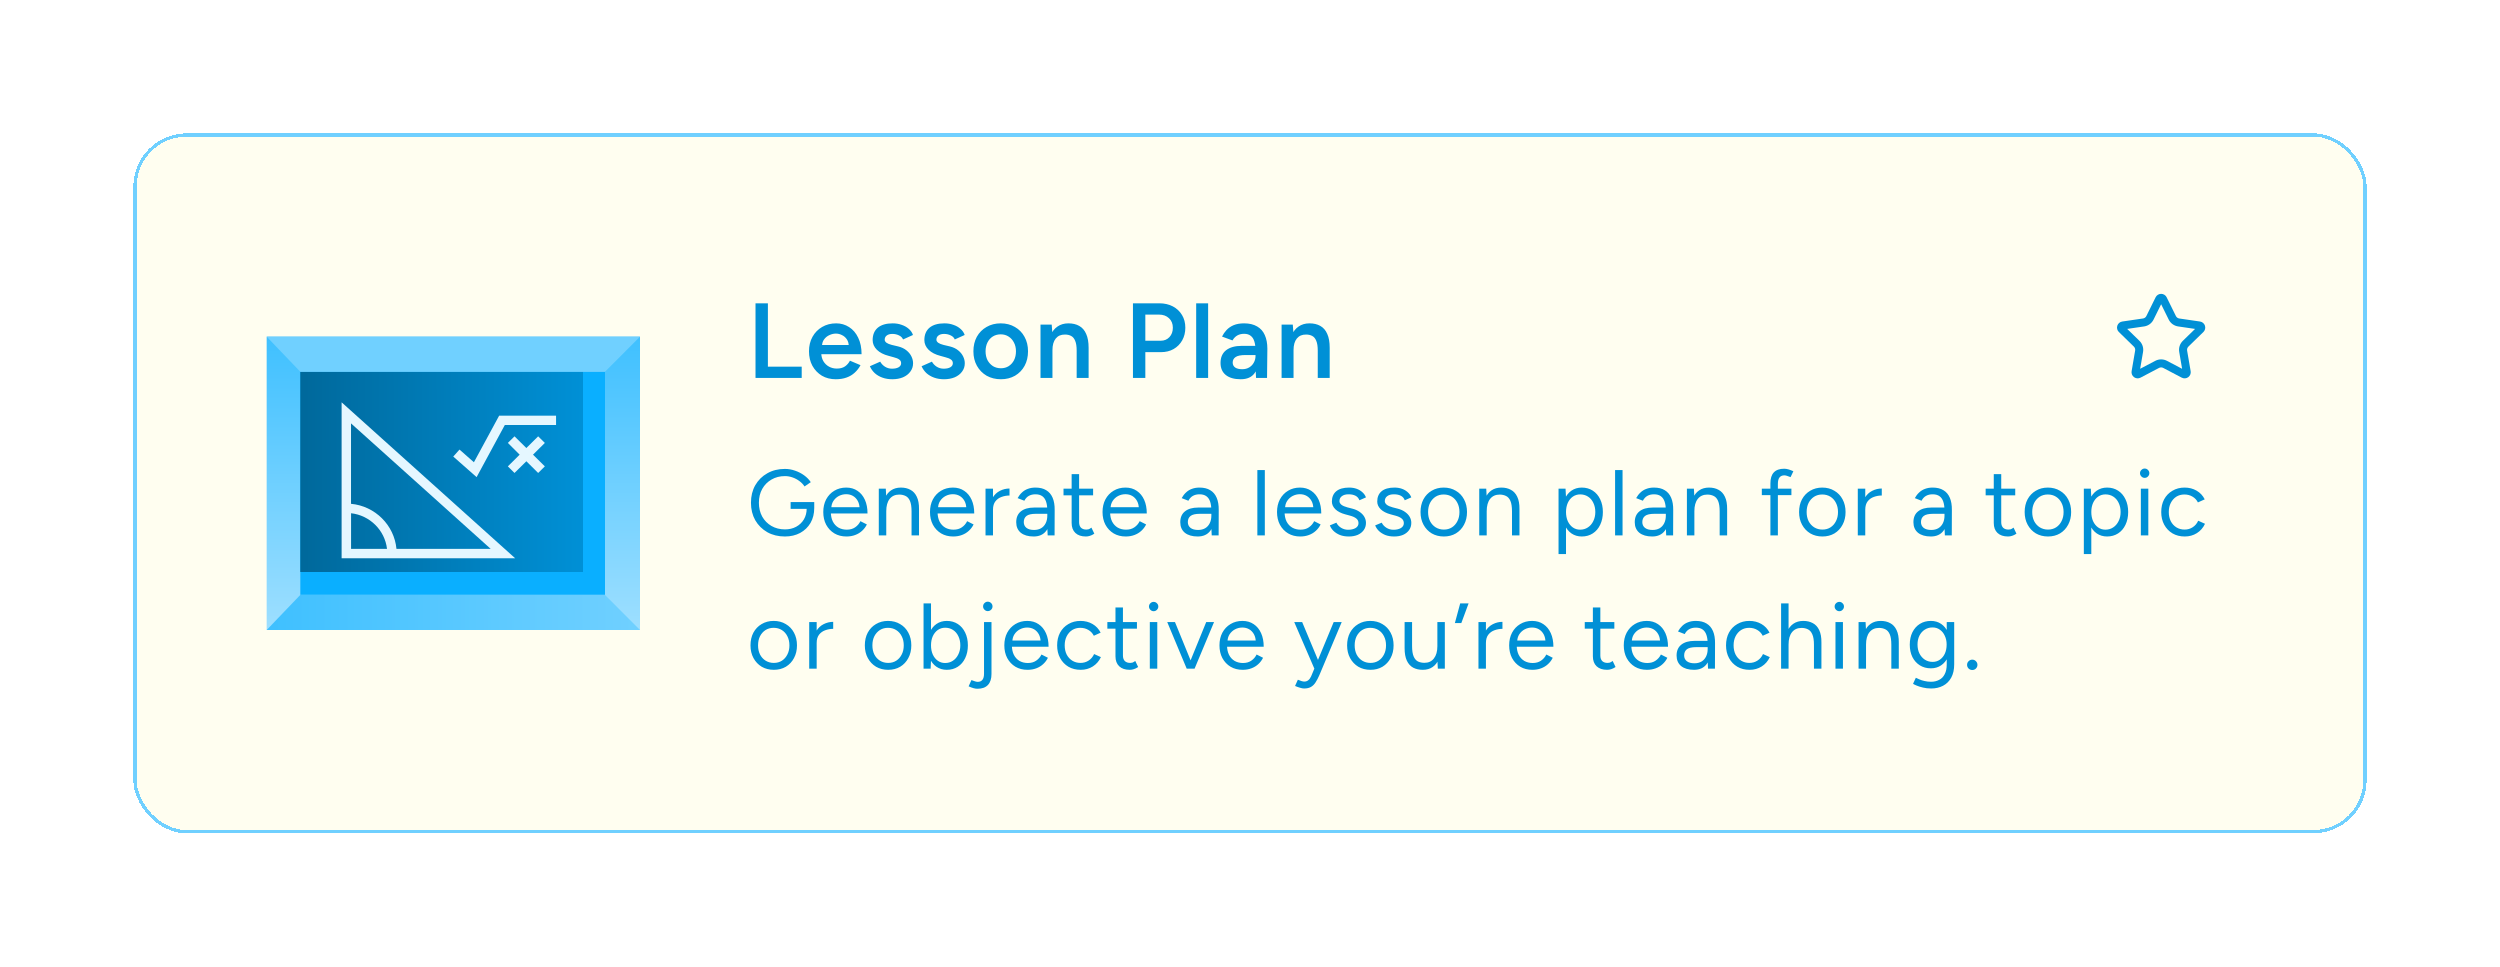 <svg width="375" height="145" viewBox="0 0 375 145" fill="none" xmlns="http://www.w3.org/2000/svg">
<g filter="url(#filter0_di_7062_1639)">
<rect x="20" y="20" width="335" height="105" rx="8" fill="#FFFEF0" shape-rendering="crispEdges"/>
<rect x="20.25" y="20.25" width="334.5" height="104.5" rx="7.75" stroke="#70D0FF" stroke-width="0.5" shape-rendering="crispEdges"/>
<g clip-path="url(#clip0_7062_1639)">
<path d="M96 50.5H40V94.5H96V50.5Z" fill="url(#paint0_linear_7062_1639)"/>
<path d="M90.75 55.766H45.047V89.227H90.75V55.766Z" fill="#0AAFFF"/>
<path d="M87.451 55.766H45.047V85.798H87.451V55.766Z" fill="url(#paint1_linear_7062_1639)"/>
<path d="M90.743 55.766L96 50.5H40L45.047 55.766H90.743Z" fill="url(#paint2_linear_7062_1639)"/>
<path d="M90.743 89.234L96 94.5H40L45.047 89.234H90.743Z" fill="url(#paint3_linear_7062_1639)"/>
<path d="M51.242 75.542V83.738H77.273L51.242 60.347V75.542ZM52.66 82.332V76.985C55.48 77.305 57.729 79.536 58.052 82.332H52.66ZM73.599 82.332H59.469C59.132 78.762 56.26 75.906 52.652 75.572V63.508L73.599 82.325V82.332Z" fill="#E5F7FF"/>
<path d="M74.874 62.348L71.086 69.339L68.926 67.435L67.989 68.484L71.491 71.57L75.721 63.754H83.408V62.348H74.874Z" fill="#E5F7FF"/>
<path d="M80.724 65.449L78.954 67.204L77.176 65.449L76.179 66.438L77.949 68.201L76.179 69.956L77.176 70.945L78.954 69.19L80.724 70.945L81.728 69.956L79.951 68.201L81.728 66.438L80.724 65.449Z" fill="#E5F7FF"/>
</g>
<path d="M113.328 56.695V45.495H115.184V54.999H120.256V56.695H113.328ZM125.364 56.887C124.586 56.887 123.892 56.711 123.284 56.359C122.687 55.996 122.212 55.5 121.86 54.871C121.519 54.242 121.348 53.516 121.348 52.695C121.348 51.874 121.524 51.148 121.876 50.519C122.228 49.89 122.708 49.399 123.316 49.047C123.935 48.684 124.639 48.503 125.428 48.503C126.143 48.503 126.788 48.69 127.364 49.063C127.94 49.426 128.394 49.954 128.724 50.647C129.066 51.34 129.236 52.167 129.236 53.127H122.948L123.188 52.903C123.188 53.394 123.295 53.82 123.508 54.183C123.722 54.535 124.004 54.807 124.356 54.999C124.708 55.191 125.098 55.287 125.524 55.287C126.015 55.287 126.42 55.18 126.74 54.967C127.06 54.743 127.311 54.455 127.492 54.103L129.076 54.775C128.852 55.202 128.564 55.575 128.212 55.895C127.871 56.215 127.46 56.46 126.98 56.631C126.511 56.802 125.972 56.887 125.364 56.887ZM123.3 51.975L123.044 51.751H127.556L127.316 51.975C127.316 51.538 127.22 51.18 127.028 50.903C126.836 50.615 126.591 50.402 126.292 50.263C126.004 50.114 125.7 50.039 125.38 50.039C125.06 50.039 124.74 50.114 124.42 50.263C124.1 50.402 123.834 50.615 123.62 50.903C123.407 51.18 123.3 51.538 123.3 51.975ZM133.841 56.887C133.308 56.887 132.817 56.807 132.369 56.647C131.921 56.487 131.537 56.263 131.217 55.975C130.897 55.676 130.652 55.33 130.481 54.935L132.033 54.247C132.193 54.546 132.428 54.796 132.737 54.999C133.057 55.202 133.409 55.303 133.793 55.303C134.209 55.303 134.54 55.234 134.785 55.095C135.041 54.946 135.169 54.743 135.169 54.487C135.169 54.242 135.073 54.055 134.881 53.927C134.689 53.788 134.417 53.676 134.065 53.591L133.313 53.383C132.556 53.191 131.964 52.887 131.537 52.471C131.11 52.044 130.897 51.559 130.897 51.015C130.897 50.215 131.153 49.596 131.665 49.159C132.188 48.722 132.934 48.503 133.905 48.503C134.396 48.503 134.844 48.578 135.249 48.727C135.665 48.866 136.022 49.068 136.321 49.335C136.62 49.591 136.828 49.895 136.945 50.247L135.457 50.919C135.35 50.652 135.148 50.45 134.849 50.311C134.55 50.162 134.22 50.087 133.857 50.087C133.494 50.087 133.212 50.167 133.009 50.327C132.806 50.476 132.705 50.69 132.705 50.967C132.705 51.127 132.796 51.276 132.977 51.415C133.158 51.543 133.42 51.65 133.761 51.735L134.705 51.959C135.228 52.087 135.654 52.29 135.985 52.567C136.316 52.834 136.561 53.138 136.721 53.479C136.881 53.81 136.961 54.146 136.961 54.487C136.961 54.967 136.822 55.388 136.545 55.751C136.278 56.114 135.91 56.396 135.441 56.599C134.972 56.791 134.438 56.887 133.841 56.887ZM141.598 56.887C141.065 56.887 140.574 56.807 140.126 56.647C139.678 56.487 139.294 56.263 138.974 55.975C138.654 55.676 138.409 55.33 138.238 54.935L139.79 54.247C139.95 54.546 140.185 54.796 140.494 54.999C140.814 55.202 141.166 55.303 141.55 55.303C141.966 55.303 142.297 55.234 142.542 55.095C142.798 54.946 142.926 54.743 142.926 54.487C142.926 54.242 142.83 54.055 142.638 53.927C142.446 53.788 142.174 53.676 141.822 53.591L141.07 53.383C140.313 53.191 139.721 52.887 139.294 52.471C138.868 52.044 138.654 51.559 138.654 51.015C138.654 50.215 138.91 49.596 139.422 49.159C139.945 48.722 140.692 48.503 141.662 48.503C142.153 48.503 142.601 48.578 143.006 48.727C143.422 48.866 143.78 49.068 144.078 49.335C144.377 49.591 144.585 49.895 144.702 50.247L143.214 50.919C143.108 50.652 142.905 50.45 142.606 50.311C142.308 50.162 141.977 50.087 141.614 50.087C141.252 50.087 140.969 50.167 140.766 50.327C140.564 50.476 140.462 50.69 140.462 50.967C140.462 51.127 140.553 51.276 140.734 51.415C140.916 51.543 141.177 51.65 141.518 51.735L142.462 51.959C142.985 52.087 143.412 52.29 143.742 52.567C144.073 52.834 144.318 53.138 144.478 53.479C144.638 53.81 144.718 54.146 144.718 54.487C144.718 54.967 144.58 55.388 144.302 55.751C144.036 56.114 143.668 56.396 143.198 56.599C142.729 56.791 142.196 56.887 141.598 56.887ZM150.139 56.887C149.339 56.887 148.625 56.711 147.995 56.359C147.377 55.996 146.891 55.5 146.539 54.871C146.187 54.242 146.011 53.516 146.011 52.695C146.011 51.874 146.182 51.148 146.523 50.519C146.875 49.89 147.361 49.399 147.979 49.047C148.598 48.684 149.307 48.503 150.107 48.503C150.907 48.503 151.617 48.684 152.235 49.047C152.854 49.399 153.334 49.89 153.675 50.519C154.027 51.148 154.203 51.874 154.203 52.695C154.203 53.516 154.033 54.242 153.691 54.871C153.35 55.5 152.87 55.996 152.251 56.359C151.633 56.711 150.929 56.887 150.139 56.887ZM150.139 55.239C150.577 55.239 150.966 55.132 151.307 54.919C151.649 54.695 151.915 54.396 152.107 54.023C152.299 53.639 152.395 53.196 152.395 52.695C152.395 52.194 152.294 51.756 152.091 51.383C151.899 50.999 151.633 50.7 151.291 50.487C150.95 50.263 150.555 50.151 150.107 50.151C149.659 50.151 149.265 50.258 148.923 50.471C148.582 50.684 148.315 50.983 148.123 51.367C147.931 51.751 147.835 52.194 147.835 52.695C147.835 53.196 147.931 53.639 148.123 54.023C148.326 54.396 148.598 54.695 148.939 54.919C149.291 55.132 149.691 55.239 150.139 55.239ZM156.076 56.695V48.695H157.756L157.868 50.167V56.695H156.076ZM161.5 56.695V52.599H163.292V56.695H161.5ZM161.5 52.599C161.5 51.959 161.426 51.468 161.276 51.127C161.138 50.775 160.935 50.53 160.668 50.391C160.412 50.252 160.108 50.183 159.756 50.183C159.159 50.172 158.695 50.37 158.364 50.775C158.034 51.18 157.868 51.762 157.868 52.519H157.196C157.196 51.676 157.319 50.956 157.564 50.359C157.81 49.751 158.162 49.292 158.62 48.983C159.079 48.663 159.623 48.503 160.252 48.503C160.892 48.503 161.436 48.631 161.884 48.887C162.343 49.143 162.69 49.543 162.924 50.087C163.17 50.62 163.292 51.319 163.292 52.183V52.599H161.5ZM169.943 56.695V45.495H173.895C174.663 45.495 175.34 45.65 175.927 45.959C176.514 46.268 176.972 46.7 177.303 47.255C177.634 47.799 177.799 48.434 177.799 49.159C177.799 49.863 177.644 50.492 177.335 51.047C177.026 51.602 176.594 52.039 176.039 52.359C175.495 52.668 174.86 52.823 174.135 52.823H171.799V56.695H169.943ZM171.799 51.111H174.103C174.636 51.111 175.074 50.93 175.415 50.567C175.756 50.204 175.927 49.735 175.927 49.159C175.927 48.572 175.735 48.098 175.351 47.735C174.967 47.372 174.471 47.191 173.863 47.191H171.799V51.111ZM179.427 56.695V45.495H181.219V56.695H179.427ZM188.408 56.695L188.328 55.191V52.583C188.328 52.039 188.27 51.586 188.152 51.223C188.046 50.85 187.864 50.567 187.608 50.375C187.363 50.172 187.032 50.071 186.616 50.071C186.232 50.071 185.896 50.151 185.608 50.311C185.32 50.471 185.075 50.722 184.872 51.063L183.304 50.487C183.475 50.135 183.699 49.81 183.976 49.511C184.264 49.202 184.622 48.956 185.048 48.775C185.486 48.594 186.008 48.503 186.616 48.503C187.395 48.503 188.046 48.658 188.568 48.967C189.091 49.266 189.475 49.698 189.72 50.263C189.976 50.828 190.104 51.511 190.104 52.311L190.056 56.695H188.408ZM186.104 56.887C185.144 56.887 184.398 56.674 183.864 56.247C183.342 55.82 183.08 55.218 183.08 54.439C183.08 53.607 183.358 52.972 183.912 52.535C184.478 52.098 185.262 51.879 186.264 51.879H188.408V53.255H186.84C186.126 53.255 185.624 53.356 185.336 53.559C185.048 53.751 184.904 54.028 184.904 54.391C184.904 54.7 185.027 54.946 185.272 55.127C185.528 55.298 185.88 55.383 186.328 55.383C186.734 55.383 187.086 55.292 187.384 55.111C187.683 54.93 187.912 54.69 188.072 54.391C188.243 54.092 188.328 53.756 188.328 53.383H188.856C188.856 54.471 188.638 55.33 188.2 55.959C187.763 56.578 187.064 56.887 186.104 56.887ZM192.239 56.695V48.695H193.919L194.031 50.167V56.695H192.239ZM197.663 56.695V52.599H199.455V56.695H197.663ZM197.663 52.599C197.663 51.959 197.588 51.468 197.439 51.127C197.3 50.775 197.098 50.53 196.831 50.391C196.575 50.252 196.271 50.183 195.919 50.183C195.322 50.172 194.858 50.37 194.527 50.775C194.196 51.18 194.031 51.762 194.031 52.519H193.359C193.359 51.676 193.482 50.956 193.727 50.359C193.972 49.751 194.324 49.292 194.783 48.983C195.242 48.663 195.786 48.503 196.415 48.503C197.055 48.503 197.599 48.631 198.047 48.887C198.506 49.143 198.852 49.543 199.087 50.087C199.332 50.62 199.455 51.319 199.455 52.183V52.599H197.663Z" fill="#0090D6"/>
<g clip-path="url(#clip1_7062_1639)">
<path d="M324.17 44.077C324.341 44.077 324.51 44.125 324.655 44.215C324.801 44.306 324.919 44.435 324.995 44.589L326.385 47.405C326.433 47.503 326.504 47.588 326.593 47.652C326.681 47.716 326.784 47.758 326.893 47.774L329.999 48.228H330C330.17 48.253 330.33 48.325 330.461 48.435C330.592 48.546 330.69 48.692 330.743 48.855C330.796 49.018 330.803 49.193 330.762 49.36C330.721 49.527 330.633 49.679 330.51 49.798L328.262 51.988C328.184 52.064 328.125 52.158 328.091 52.262C328.057 52.366 328.049 52.478 328.067 52.586L328.598 55.674L328.599 55.676C328.628 55.846 328.609 56.02 328.545 56.179C328.48 56.339 328.372 56.478 328.232 56.58C328.093 56.681 327.927 56.741 327.755 56.753C327.584 56.764 327.412 56.728 327.261 56.648L327.259 56.647L324.483 55.188C324.387 55.137 324.278 55.11 324.169 55.11C324.06 55.11 323.952 55.137 323.855 55.188L321.079 56.648H321.078C320.926 56.728 320.755 56.765 320.584 56.753C320.412 56.74 320.247 56.68 320.107 56.579C319.968 56.477 319.859 56.339 319.795 56.179C319.731 56.02 319.713 55.846 319.742 55.676V55.675L320.271 52.586C320.29 52.478 320.282 52.367 320.248 52.262C320.214 52.158 320.156 52.064 320.077 51.988L317.831 49.801L317.83 49.8C317.707 49.681 317.62 49.529 317.578 49.362C317.536 49.195 317.543 49.019 317.596 48.855C317.649 48.691 317.747 48.545 317.879 48.434C318.01 48.324 318.17 48.253 318.34 48.228L321.447 47.773C321.555 47.757 321.659 47.716 321.747 47.652C321.835 47.588 321.907 47.503 321.955 47.405L323.345 44.589C323.421 44.435 323.539 44.306 323.685 44.215C323.83 44.125 323.998 44.077 324.17 44.077ZM323.034 47.937C322.899 48.21 322.7 48.447 322.454 48.626C322.208 48.804 321.921 48.921 321.62 48.965L319.078 49.336L320.917 51.126C321.135 51.338 321.298 51.601 321.393 51.89C321.487 52.18 321.509 52.488 321.458 52.789L321.024 55.317L323.296 54.123C323.565 53.981 323.865 53.907 324.169 53.907C324.473 53.907 324.774 53.981 325.043 54.123L327.315 55.318L326.882 52.788C326.831 52.488 326.853 52.18 326.947 51.89C327.041 51.601 327.205 51.338 327.423 51.126L329.26 49.337L326.718 48.965C326.417 48.92 326.132 48.803 325.886 48.625C325.64 48.446 325.44 48.21 325.306 47.937L324.17 45.636L323.034 47.937Z" fill="#0090D6"/>
</g>
<path d="M117.74 80.473C116.741 80.473 115.859 80.258 115.094 79.829C114.329 79.39 113.727 78.793 113.288 78.037C112.859 77.272 112.644 76.399 112.644 75.419C112.644 74.42 112.859 73.543 113.288 72.787C113.727 72.022 114.329 71.424 115.094 70.995C115.859 70.556 116.741 70.337 117.74 70.337C118.263 70.337 118.771 70.426 119.266 70.603C119.761 70.771 120.213 71.004 120.624 71.303C121.035 71.602 121.366 71.942 121.618 72.325L120.68 72.969C120.493 72.67 120.241 72.404 119.924 72.171C119.607 71.928 119.257 71.742 118.874 71.611C118.501 71.48 118.123 71.415 117.74 71.415C116.984 71.415 116.312 71.588 115.724 71.933C115.136 72.269 114.674 72.736 114.338 73.333C114.002 73.93 113.834 74.626 113.834 75.419C113.834 76.184 113.997 76.87 114.324 77.477C114.66 78.074 115.122 78.546 115.71 78.891C116.307 79.236 116.984 79.409 117.74 79.409C118.375 79.409 118.935 79.278 119.42 79.017C119.915 78.746 120.302 78.378 120.582 77.911C120.862 77.435 121.002 76.889 121.002 76.273L122.136 76.189C122.136 77.048 121.949 77.799 121.576 78.443C121.203 79.078 120.685 79.577 120.022 79.941C119.359 80.296 118.599 80.473 117.74 80.473ZM118.594 76.329V75.307H122.136V76.231L121.576 76.329H118.594ZM126.963 80.473C126.281 80.473 125.679 80.319 125.157 80.011C124.634 79.694 124.223 79.26 123.925 78.709C123.635 78.158 123.491 77.524 123.491 76.805C123.491 76.086 123.635 75.452 123.925 74.901C124.223 74.35 124.629 73.921 125.143 73.613C125.665 73.296 126.263 73.137 126.935 73.137C127.588 73.137 128.153 73.3 128.629 73.627C129.105 73.944 129.473 74.392 129.735 74.971C129.996 75.55 130.127 76.231 130.127 77.015H124.345L124.625 76.777C124.625 77.337 124.723 77.818 124.919 78.219C125.124 78.62 125.409 78.928 125.773 79.143C126.137 79.348 126.552 79.451 127.019 79.451C127.513 79.451 127.929 79.334 128.265 79.101C128.61 78.868 128.876 78.56 129.063 78.177L130.029 78.667C129.851 79.031 129.613 79.348 129.315 79.619C129.025 79.89 128.68 80.1 128.279 80.249C127.887 80.398 127.448 80.473 126.963 80.473ZM124.695 76.301L124.401 76.077H129.231L128.937 76.315C128.937 75.867 128.848 75.48 128.671 75.153C128.493 74.826 128.255 74.574 127.957 74.397C127.658 74.22 127.313 74.131 126.921 74.131C126.538 74.131 126.174 74.22 125.829 74.397C125.493 74.574 125.217 74.826 125.003 75.153C124.797 75.47 124.695 75.853 124.695 76.301ZM131.819 80.305V73.305H132.869L132.939 74.593V80.305H131.819ZM136.733 80.305V76.721H137.853V80.305H136.733ZM136.733 76.721C136.733 76.03 136.654 75.503 136.495 75.139C136.337 74.775 136.117 74.528 135.837 74.397C135.557 74.257 135.24 74.187 134.885 74.187C134.269 74.187 133.789 74.406 133.443 74.845C133.107 75.274 132.939 75.886 132.939 76.679H132.393C132.393 75.942 132.501 75.307 132.715 74.775C132.93 74.243 133.243 73.837 133.653 73.557C134.064 73.277 134.559 73.137 135.137 73.137C135.688 73.137 136.164 73.249 136.565 73.473C136.976 73.688 137.293 74.033 137.517 74.509C137.751 74.985 137.863 75.61 137.853 76.385V76.721H136.733ZM142.972 80.473C142.291 80.473 141.689 80.319 141.166 80.011C140.643 79.694 140.233 79.26 139.934 78.709C139.645 78.158 139.5 77.524 139.5 76.805C139.5 76.086 139.645 75.452 139.934 74.901C140.233 74.35 140.639 73.921 141.152 73.613C141.675 73.296 142.272 73.137 142.944 73.137C143.597 73.137 144.162 73.3 144.638 73.627C145.114 73.944 145.483 74.392 145.744 74.971C146.005 75.55 146.136 76.231 146.136 77.015H140.354L140.634 76.777C140.634 77.337 140.732 77.818 140.928 78.219C141.133 78.62 141.418 78.928 141.782 79.143C142.146 79.348 142.561 79.451 143.028 79.451C143.523 79.451 143.938 79.334 144.274 79.101C144.619 78.868 144.885 78.56 145.072 78.177L146.038 78.667C145.861 79.031 145.623 79.348 145.324 79.619C145.035 79.89 144.689 80.1 144.288 80.249C143.896 80.398 143.457 80.473 142.972 80.473ZM140.704 76.301L140.41 76.077H145.24L144.946 76.315C144.946 75.867 144.857 75.48 144.68 75.153C144.503 74.826 144.265 74.574 143.966 74.397C143.667 74.22 143.322 74.131 142.93 74.131C142.547 74.131 142.183 74.22 141.838 74.397C141.502 74.574 141.227 74.826 141.012 75.153C140.807 75.47 140.704 75.853 140.704 76.301ZM148.445 76.511C148.445 75.755 148.589 75.144 148.879 74.677C149.168 74.201 149.537 73.851 149.985 73.627C150.442 73.394 150.923 73.277 151.427 73.277V74.327C151.016 74.327 150.619 74.397 150.237 74.537C149.863 74.668 149.555 74.887 149.313 75.195C149.07 75.503 148.949 75.923 148.949 76.455L148.445 76.511ZM147.829 80.305V73.305H148.949V80.305H147.829ZM157.151 80.305L157.095 79.157V76.609C157.095 76.058 157.034 75.606 156.913 75.251C156.792 74.887 156.6 74.612 156.339 74.425C156.078 74.238 155.737 74.145 155.317 74.145C154.934 74.145 154.603 74.224 154.323 74.383C154.052 74.532 153.828 74.775 153.651 75.111L152.643 74.719C152.82 74.392 153.035 74.112 153.287 73.879C153.539 73.636 153.833 73.454 154.169 73.333C154.505 73.202 154.888 73.137 155.317 73.137C155.97 73.137 156.507 73.268 156.927 73.529C157.356 73.781 157.678 74.159 157.893 74.663C158.108 75.158 158.21 75.774 158.201 76.511L158.187 80.305H157.151ZM155.051 80.473C154.23 80.473 153.586 80.286 153.119 79.913C152.662 79.53 152.433 79.003 152.433 78.331C152.433 77.622 152.666 77.08 153.133 76.707C153.609 76.324 154.272 76.133 155.121 76.133H157.123V77.071H155.373C154.72 77.071 154.253 77.178 153.973 77.393C153.702 77.608 153.567 77.916 153.567 78.317C153.567 78.681 153.702 78.97 153.973 79.185C154.244 79.39 154.622 79.493 155.107 79.493C155.508 79.493 155.858 79.409 156.157 79.241C156.456 79.064 156.684 78.816 156.843 78.499C157.011 78.172 157.095 77.79 157.095 77.351H157.571C157.571 78.303 157.356 79.064 156.927 79.633C156.498 80.193 155.872 80.473 155.051 80.473ZM162.888 80.473C162.206 80.473 161.679 80.296 161.306 79.941C160.932 79.586 160.746 79.087 160.746 78.443V71.121H161.866V78.331C161.866 78.686 161.959 78.961 162.146 79.157C162.342 79.344 162.612 79.437 162.958 79.437C163.07 79.437 163.177 79.423 163.28 79.395C163.392 79.358 163.536 79.274 163.714 79.143L164.148 80.053C163.905 80.212 163.686 80.319 163.49 80.375C163.294 80.44 163.093 80.473 162.888 80.473ZM159.528 74.299V73.305H163.966V74.299H159.528ZM168.852 80.473C168.17 80.473 167.568 80.319 167.046 80.011C166.523 79.694 166.112 79.26 165.814 78.709C165.524 78.158 165.38 77.524 165.38 76.805C165.38 76.086 165.524 75.452 165.814 74.901C166.112 74.35 166.518 73.921 167.032 73.613C167.554 73.296 168.152 73.137 168.824 73.137C169.477 73.137 170.042 73.3 170.518 73.627C170.994 73.944 171.362 74.392 171.624 74.971C171.885 75.55 172.016 76.231 172.016 77.015H166.234L166.514 76.777C166.514 77.337 166.612 77.818 166.808 78.219C167.013 78.62 167.298 78.928 167.662 79.143C168.026 79.348 168.441 79.451 168.908 79.451C169.402 79.451 169.818 79.334 170.154 79.101C170.499 78.868 170.765 78.56 170.952 78.177L171.918 78.667C171.74 79.031 171.502 79.348 171.204 79.619C170.914 79.89 170.569 80.1 170.168 80.249C169.776 80.398 169.337 80.473 168.852 80.473ZM166.584 76.301L166.29 76.077H171.12L170.826 76.315C170.826 75.867 170.737 75.48 170.56 75.153C170.382 74.826 170.144 74.574 169.846 74.397C169.547 74.22 169.202 74.131 168.81 74.131C168.427 74.131 168.063 74.22 167.718 74.397C167.382 74.574 167.106 74.826 166.892 75.153C166.686 75.47 166.584 75.853 166.584 76.301ZM181.759 80.305L181.703 79.157V76.609C181.703 76.058 181.643 75.606 181.521 75.251C181.4 74.887 181.209 74.612 180.947 74.425C180.686 74.238 180.345 74.145 179.925 74.145C179.543 74.145 179.211 74.224 178.931 74.383C178.661 74.532 178.437 74.775 178.259 75.111L177.251 74.719C177.429 74.392 177.643 74.112 177.895 73.879C178.147 73.636 178.441 73.454 178.777 73.333C179.113 73.202 179.496 73.137 179.925 73.137C180.579 73.137 181.115 73.268 181.535 73.529C181.965 73.781 182.287 74.159 182.501 74.663C182.716 75.158 182.819 75.774 182.809 76.511L182.795 80.305H181.759ZM179.659 80.473C178.838 80.473 178.194 80.286 177.727 79.913C177.27 79.53 177.041 79.003 177.041 78.331C177.041 77.622 177.275 77.08 177.741 76.707C178.217 76.324 178.88 76.133 179.729 76.133H181.731V77.071H179.981C179.328 77.071 178.861 77.178 178.581 77.393C178.311 77.608 178.175 77.916 178.175 78.317C178.175 78.681 178.311 78.97 178.581 79.185C178.852 79.39 179.23 79.493 179.715 79.493C180.117 79.493 180.467 79.409 180.765 79.241C181.064 79.064 181.293 78.816 181.451 78.499C181.619 78.172 181.703 77.79 181.703 77.351H182.179C182.179 78.303 181.965 79.064 181.535 79.633C181.106 80.193 180.481 80.473 179.659 80.473ZM188.603 80.305V70.505H189.723V80.305H188.603ZM195.025 80.473C194.344 80.473 193.742 80.319 193.219 80.011C192.696 79.694 192.286 79.26 191.987 78.709C191.698 78.158 191.553 77.524 191.553 76.805C191.553 76.086 191.698 75.452 191.987 74.901C192.286 74.35 192.692 73.921 193.205 73.613C193.728 73.296 194.325 73.137 194.997 73.137C195.65 73.137 196.215 73.3 196.691 73.627C197.167 73.944 197.536 74.392 197.797 74.971C198.058 75.55 198.189 76.231 198.189 77.015H192.407L192.687 76.777C192.687 77.337 192.785 77.818 192.981 78.219C193.186 78.62 193.471 78.928 193.835 79.143C194.199 79.348 194.614 79.451 195.081 79.451C195.576 79.451 195.991 79.334 196.327 79.101C196.672 78.868 196.938 78.56 197.125 78.177L198.091 78.667C197.914 79.031 197.676 79.348 197.377 79.619C197.088 79.89 196.742 80.1 196.341 80.249C195.949 80.398 195.51 80.473 195.025 80.473ZM192.757 76.301L192.463 76.077H197.293L196.999 76.315C196.999 75.867 196.91 75.48 196.733 75.153C196.556 74.826 196.318 74.574 196.019 74.397C195.72 74.22 195.375 74.131 194.983 74.131C194.6 74.131 194.236 74.22 193.891 74.397C193.555 74.574 193.28 74.826 193.065 75.153C192.86 75.47 192.757 75.853 192.757 76.301ZM202.332 80.473C201.818 80.473 201.37 80.398 200.988 80.249C200.605 80.09 200.283 79.885 200.022 79.633C199.77 79.381 199.588 79.106 199.476 78.807L200.456 78.401C200.614 78.718 200.852 78.975 201.17 79.171C201.487 79.367 201.837 79.465 202.22 79.465C202.658 79.465 203.027 79.381 203.326 79.213C203.624 79.036 203.774 78.788 203.774 78.471C203.774 78.182 203.662 77.948 203.438 77.771C203.223 77.594 202.901 77.449 202.472 77.337L201.8 77.155C201.165 76.987 200.67 76.735 200.316 76.399C199.961 76.054 199.784 75.666 199.784 75.237C199.784 74.574 199.998 74.061 200.428 73.697C200.866 73.324 201.515 73.137 202.374 73.137C202.784 73.137 203.158 73.198 203.494 73.319C203.83 73.44 204.119 73.613 204.362 73.837C204.604 74.052 204.782 74.308 204.894 74.607L203.914 75.041C203.792 74.724 203.592 74.495 203.312 74.355C203.032 74.215 202.691 74.145 202.29 74.145C201.86 74.145 201.524 74.238 201.282 74.425C201.039 74.602 200.918 74.854 200.918 75.181C200.918 75.368 201.016 75.545 201.212 75.713C201.417 75.872 201.716 76.002 202.108 76.105L202.808 76.287C203.265 76.399 203.648 76.567 203.956 76.791C204.264 77.006 204.497 77.253 204.656 77.533C204.814 77.813 204.894 78.112 204.894 78.429C204.894 78.849 204.782 79.213 204.558 79.521C204.334 79.829 204.03 80.067 203.648 80.235C203.265 80.394 202.826 80.473 202.332 80.473ZM209.133 80.473C208.62 80.473 208.172 80.398 207.789 80.249C207.407 80.09 207.085 79.885 206.823 79.633C206.571 79.381 206.389 79.106 206.277 78.807L207.257 78.401C207.416 78.718 207.654 78.975 207.971 79.171C208.289 79.367 208.639 79.465 209.021 79.465C209.46 79.465 209.829 79.381 210.127 79.213C210.426 79.036 210.575 78.788 210.575 78.471C210.575 78.182 210.463 77.948 210.239 77.771C210.025 77.594 209.703 77.449 209.273 77.337L208.601 77.155C207.967 76.987 207.472 76.735 207.117 76.399C206.763 76.054 206.585 75.666 206.585 75.237C206.585 74.574 206.8 74.061 207.229 73.697C207.668 73.324 208.317 73.137 209.175 73.137C209.586 73.137 209.959 73.198 210.295 73.319C210.631 73.44 210.921 73.613 211.163 73.837C211.406 74.052 211.583 74.308 211.695 74.607L210.715 75.041C210.594 74.724 210.393 74.495 210.113 74.355C209.833 74.215 209.493 74.145 209.091 74.145C208.662 74.145 208.326 74.238 208.083 74.425C207.841 74.602 207.719 74.854 207.719 75.181C207.719 75.368 207.817 75.545 208.013 75.713C208.219 75.872 208.517 76.002 208.909 76.105L209.609 76.287C210.067 76.399 210.449 76.567 210.757 76.791C211.065 77.006 211.299 77.253 211.457 77.533C211.616 77.813 211.695 78.112 211.695 78.429C211.695 78.849 211.583 79.213 211.359 79.521C211.135 79.829 210.832 80.067 210.449 80.235C210.067 80.394 209.628 80.473 209.133 80.473ZM216.579 80.473C215.897 80.473 215.291 80.319 214.759 80.011C214.236 79.694 213.825 79.26 213.527 78.709C213.228 78.158 213.079 77.524 213.079 76.805C213.079 76.086 213.223 75.452 213.513 74.901C213.811 74.35 214.222 73.921 214.745 73.613C215.277 73.296 215.879 73.137 216.551 73.137C217.241 73.137 217.848 73.296 218.371 73.613C218.903 73.921 219.313 74.35 219.603 74.901C219.901 75.452 220.051 76.086 220.051 76.805C220.051 77.524 219.901 78.158 219.603 78.709C219.313 79.26 218.907 79.694 218.385 80.011C217.862 80.319 217.26 80.473 216.579 80.473ZM216.579 79.437C217.045 79.437 217.451 79.325 217.797 79.101C218.142 78.877 218.413 78.569 218.609 78.177C218.814 77.785 218.917 77.328 218.917 76.805C218.917 76.282 218.814 75.825 218.609 75.433C218.413 75.041 218.137 74.733 217.783 74.509C217.428 74.285 217.017 74.173 216.551 74.173C216.093 74.173 215.687 74.285 215.333 74.509C214.987 74.733 214.712 75.041 214.507 75.433C214.311 75.825 214.213 76.282 214.213 76.805C214.213 77.318 214.311 77.776 214.507 78.177C214.712 78.569 214.992 78.877 215.347 79.101C215.711 79.325 216.121 79.437 216.579 79.437ZM221.886 80.305V73.305H222.936L223.006 74.593V80.305H221.886ZM226.8 80.305V76.721H227.92V80.305H226.8ZM226.8 76.721C226.8 76.03 226.72 75.503 226.562 75.139C226.403 74.775 226.184 74.528 225.904 74.397C225.624 74.257 225.306 74.187 224.952 74.187C224.336 74.187 223.855 74.406 223.51 74.845C223.174 75.274 223.006 75.886 223.006 76.679H222.46C222.46 75.942 222.567 75.307 222.782 74.775C222.996 74.243 223.309 73.837 223.72 73.557C224.13 73.277 224.625 73.137 225.204 73.137C225.754 73.137 226.23 73.249 226.632 73.473C227.042 73.688 227.36 74.033 227.584 74.509C227.817 74.985 227.929 75.61 227.92 76.385V76.721H226.8ZM233.781 83.105V73.305H234.831L234.901 74.593V83.105H233.781ZM237.267 80.473C236.679 80.473 236.161 80.319 235.713 80.011C235.275 79.703 234.934 79.274 234.691 78.723C234.449 78.163 234.327 77.524 234.327 76.805C234.327 76.077 234.449 75.438 234.691 74.887C234.934 74.336 235.275 73.907 235.713 73.599C236.161 73.291 236.679 73.137 237.267 73.137C237.893 73.137 238.443 73.291 238.919 73.599C239.395 73.907 239.764 74.336 240.025 74.887C240.296 75.438 240.431 76.077 240.431 76.805C240.431 77.524 240.296 78.163 240.025 78.723C239.764 79.274 239.395 79.703 238.919 80.011C238.443 80.319 237.893 80.473 237.267 80.473ZM237.015 79.451C237.454 79.451 237.841 79.339 238.177 79.115C238.523 78.891 238.793 78.578 238.989 78.177C239.195 77.776 239.297 77.318 239.297 76.805C239.297 76.292 239.199 75.834 239.003 75.433C238.817 75.032 238.551 74.719 238.205 74.495C237.86 74.271 237.468 74.159 237.029 74.159C236.619 74.159 236.25 74.271 235.923 74.495C235.606 74.719 235.354 75.032 235.167 75.433C234.99 75.834 234.901 76.292 234.901 76.805C234.901 77.318 234.99 77.776 235.167 78.177C235.354 78.578 235.606 78.891 235.923 79.115C236.241 79.339 236.605 79.451 237.015 79.451ZM242.263 80.305V70.505H243.383V80.305H242.263ZM249.931 80.305L249.875 79.157V76.609C249.875 76.058 249.814 75.606 249.693 75.251C249.572 74.887 249.38 74.612 249.119 74.425C248.858 74.238 248.517 74.145 248.097 74.145C247.714 74.145 247.383 74.224 247.103 74.383C246.832 74.532 246.608 74.775 246.431 75.111L245.423 74.719C245.6 74.392 245.815 74.112 246.067 73.879C246.319 73.636 246.613 73.454 246.949 73.333C247.285 73.202 247.668 73.137 248.097 73.137C248.75 73.137 249.287 73.268 249.707 73.529C250.136 73.781 250.458 74.159 250.673 74.663C250.888 75.158 250.99 75.774 250.981 76.511L250.967 80.305H249.931ZM247.831 80.473C247.01 80.473 246.366 80.286 245.899 79.913C245.442 79.53 245.213 79.003 245.213 78.331C245.213 77.622 245.446 77.08 245.913 76.707C246.389 76.324 247.052 76.133 247.901 76.133H249.903V77.071H248.153C247.5 77.071 247.033 77.178 246.753 77.393C246.482 77.608 246.347 77.916 246.347 78.317C246.347 78.681 246.482 78.97 246.753 79.185C247.024 79.39 247.402 79.493 247.887 79.493C248.288 79.493 248.638 79.409 248.937 79.241C249.236 79.064 249.464 78.816 249.623 78.499C249.791 78.172 249.875 77.79 249.875 77.351H250.351C250.351 78.303 250.136 79.064 249.707 79.633C249.278 80.193 248.652 80.473 247.831 80.473ZM253.036 80.305V73.305H254.086L254.156 74.593V80.305H253.036ZM257.95 80.305V76.721H259.07V80.305H257.95ZM257.95 76.721C257.95 76.03 257.87 75.503 257.712 75.139C257.553 74.775 257.334 74.528 257.054 74.397C256.774 74.257 256.456 74.187 256.102 74.187C255.486 74.187 255.005 74.406 254.66 74.845C254.324 75.274 254.156 75.886 254.156 76.679H253.61C253.61 75.942 253.717 75.307 253.932 74.775C254.146 74.243 254.459 73.837 254.87 73.557C255.28 73.277 255.775 73.137 256.354 73.137C256.904 73.137 257.38 73.249 257.782 73.473C258.192 73.688 258.51 74.033 258.734 74.509C258.967 74.985 259.079 75.61 259.07 76.385V76.721H257.95ZM265.561 80.305V72.507C265.561 71.779 265.729 71.233 266.065 70.869C266.411 70.496 266.933 70.309 267.633 70.309C267.82 70.309 268.03 70.342 268.263 70.407C268.497 70.472 268.744 70.566 269.005 70.687L268.585 71.569C268.371 71.485 268.189 71.42 268.039 71.373C267.89 71.326 267.764 71.303 267.661 71.303C267.335 71.303 267.087 71.41 266.919 71.625C266.761 71.83 266.681 72.152 266.681 72.591V80.305H265.561ZM264.273 74.271V73.305H268.711V74.271H264.273ZM273.362 80.473C272.681 80.473 272.074 80.319 271.542 80.011C271.02 79.694 270.609 79.26 270.31 78.709C270.012 78.158 269.862 77.524 269.862 76.805C269.862 76.086 270.007 75.452 270.296 74.901C270.595 74.35 271.006 73.921 271.528 73.613C272.06 73.296 272.662 73.137 273.334 73.137C274.025 73.137 274.632 73.296 275.154 73.613C275.686 73.921 276.097 74.35 276.386 74.901C276.685 75.452 276.834 76.086 276.834 76.805C276.834 77.524 276.685 78.158 276.386 78.709C276.097 79.26 275.691 79.694 275.168 80.011C274.646 80.319 274.044 80.473 273.362 80.473ZM273.362 79.437C273.829 79.437 274.235 79.325 274.58 79.101C274.926 78.877 275.196 78.569 275.392 78.177C275.598 77.785 275.7 77.328 275.7 76.805C275.7 76.282 275.598 75.825 275.392 75.433C275.196 75.041 274.921 74.733 274.566 74.509C274.212 74.285 273.801 74.173 273.334 74.173C272.877 74.173 272.471 74.285 272.116 74.509C271.771 74.733 271.496 75.041 271.29 75.433C271.094 75.825 270.996 76.282 270.996 76.805C270.996 77.318 271.094 77.776 271.29 78.177C271.496 78.569 271.776 78.877 272.13 79.101C272.494 79.325 272.905 79.437 273.362 79.437ZM279.285 76.511C279.285 75.755 279.43 75.144 279.719 74.677C280.009 74.201 280.377 73.851 280.825 73.627C281.283 73.394 281.763 73.277 282.267 73.277V74.327C281.857 74.327 281.46 74.397 281.077 74.537C280.704 74.668 280.396 74.887 280.153 75.195C279.911 75.503 279.789 75.923 279.789 76.455L279.285 76.511ZM278.669 80.305V73.305H279.789V80.305H278.669ZM291.731 80.305L291.675 79.157V76.609C291.675 76.058 291.614 75.606 291.493 75.251C291.372 74.887 291.18 74.612 290.919 74.425C290.658 74.238 290.317 74.145 289.897 74.145C289.514 74.145 289.183 74.224 288.903 74.383C288.632 74.532 288.408 74.775 288.231 75.111L287.223 74.719C287.4 74.392 287.615 74.112 287.867 73.879C288.119 73.636 288.413 73.454 288.749 73.333C289.085 73.202 289.468 73.137 289.897 73.137C290.55 73.137 291.087 73.268 291.507 73.529C291.936 73.781 292.258 74.159 292.473 74.663C292.688 75.158 292.79 75.774 292.781 76.511L292.767 80.305H291.731ZM289.631 80.473C288.81 80.473 288.166 80.286 287.699 79.913C287.242 79.53 287.013 79.003 287.013 78.331C287.013 77.622 287.246 77.08 287.713 76.707C288.189 76.324 288.852 76.133 289.701 76.133H291.703V77.071H289.953C289.3 77.071 288.833 77.178 288.553 77.393C288.282 77.608 288.147 77.916 288.147 78.317C288.147 78.681 288.282 78.97 288.553 79.185C288.824 79.39 289.202 79.493 289.687 79.493C290.088 79.493 290.438 79.409 290.737 79.241C291.036 79.064 291.264 78.816 291.423 78.499C291.591 78.172 291.675 77.79 291.675 77.351H292.151C292.151 78.303 291.936 79.064 291.507 79.633C291.078 80.193 290.452 80.473 289.631 80.473ZM301.207 80.473C300.525 80.473 299.998 80.296 299.625 79.941C299.251 79.586 299.065 79.087 299.065 78.443V71.121H300.185V78.331C300.185 78.686 300.278 78.961 300.465 79.157C300.661 79.344 300.931 79.437 301.277 79.437C301.389 79.437 301.496 79.423 301.599 79.395C301.711 79.358 301.855 79.274 302.033 79.143L302.467 80.053C302.224 80.212 302.005 80.319 301.809 80.375C301.613 80.44 301.412 80.473 301.207 80.473ZM297.847 74.299V73.305H302.285V74.299H297.847ZM307.199 80.473C306.517 80.473 305.911 80.319 305.379 80.011C304.856 79.694 304.445 79.26 304.147 78.709C303.848 78.158 303.699 77.524 303.699 76.805C303.699 76.086 303.843 75.452 304.133 74.901C304.431 74.35 304.842 73.921 305.365 73.613C305.897 73.296 306.499 73.137 307.171 73.137C307.861 73.137 308.468 73.296 308.991 73.613C309.523 73.921 309.933 74.35 310.223 74.901C310.521 75.452 310.671 76.086 310.671 76.805C310.671 77.524 310.521 78.158 310.223 78.709C309.933 79.26 309.527 79.694 309.005 80.011C308.482 80.319 307.88 80.473 307.199 80.473ZM307.199 79.437C307.665 79.437 308.071 79.325 308.417 79.101C308.762 78.877 309.033 78.569 309.229 78.177C309.434 77.785 309.537 77.328 309.537 76.805C309.537 76.282 309.434 75.825 309.229 75.433C309.033 75.041 308.757 74.733 308.403 74.509C308.048 74.285 307.637 74.173 307.171 74.173C306.713 74.173 306.307 74.285 305.953 74.509C305.607 74.733 305.332 75.041 305.127 75.433C304.931 75.825 304.833 76.282 304.833 76.805C304.833 77.318 304.931 77.776 305.127 78.177C305.332 78.569 305.612 78.877 305.967 79.101C306.331 79.325 306.741 79.437 307.199 79.437ZM312.576 83.105V73.305H313.626L313.696 74.593V83.105H312.576ZM316.062 80.473C315.474 80.473 314.956 80.319 314.508 80.011C314.069 79.703 313.728 79.274 313.486 78.723C313.243 78.163 313.122 77.524 313.122 76.805C313.122 76.077 313.243 75.438 313.486 74.887C313.728 74.336 314.069 73.907 314.508 73.599C314.956 73.291 315.474 73.137 316.062 73.137C316.687 73.137 317.238 73.291 317.714 73.599C318.19 73.907 318.558 74.336 318.82 74.887C319.09 75.438 319.226 76.077 319.226 76.805C319.226 77.524 319.09 78.163 318.82 78.723C318.558 79.274 318.19 79.703 317.714 80.011C317.238 80.319 316.687 80.473 316.062 80.473ZM315.81 79.451C316.248 79.451 316.636 79.339 316.972 79.115C317.317 78.891 317.588 78.578 317.784 78.177C317.989 77.776 318.092 77.318 318.092 76.805C318.092 76.292 317.994 75.834 317.798 75.433C317.611 75.032 317.345 74.719 317 74.495C316.654 74.271 316.262 74.159 315.824 74.159C315.413 74.159 315.044 74.271 314.718 74.495C314.4 74.719 314.148 75.032 313.962 75.433C313.784 75.834 313.696 76.292 313.696 76.805C313.696 77.318 313.784 77.776 313.962 78.177C314.148 78.578 314.4 78.891 314.718 79.115C315.035 79.339 315.399 79.451 315.81 79.451ZM321.127 80.305V73.305H322.247V80.305H321.127ZM321.701 71.681C321.515 71.681 321.351 71.611 321.211 71.471C321.071 71.331 321.001 71.168 321.001 70.981C321.001 70.785 321.071 70.622 321.211 70.491C321.351 70.351 321.515 70.281 321.701 70.281C321.897 70.281 322.061 70.351 322.191 70.491C322.331 70.622 322.401 70.785 322.401 70.981C322.401 71.168 322.331 71.331 322.191 71.471C322.061 71.611 321.897 71.681 321.701 71.681ZM327.713 80.473C327.022 80.473 326.411 80.319 325.879 80.011C325.347 79.694 324.932 79.26 324.633 78.709C324.334 78.158 324.185 77.524 324.185 76.805C324.185 76.086 324.33 75.452 324.619 74.901C324.918 74.35 325.333 73.921 325.865 73.613C326.397 73.296 327.004 73.137 327.685 73.137C328.357 73.137 328.959 73.291 329.491 73.599C330.023 73.907 330.429 74.341 330.709 74.901L329.687 75.363C329.5 74.99 329.23 74.7 328.875 74.495C328.52 74.28 328.114 74.173 327.657 74.173C327.2 74.173 326.794 74.285 326.439 74.509C326.094 74.733 325.818 75.046 325.613 75.447C325.417 75.839 325.319 76.292 325.319 76.805C325.319 77.318 325.417 77.776 325.613 78.177C325.818 78.569 326.098 78.877 326.453 79.101C326.817 79.325 327.228 79.437 327.685 79.437C328.142 79.437 328.548 79.32 328.903 79.087C329.267 78.854 329.542 78.527 329.729 78.107L330.751 78.569C330.471 79.166 330.065 79.633 329.533 79.969C329.001 80.305 328.394 80.473 327.713 80.473ZM116.074 100.473C115.393 100.473 114.786 100.319 114.254 100.011C113.731 99.694 113.321 99.26 113.022 98.709C112.723 98.158 112.574 97.524 112.574 96.805C112.574 96.086 112.719 95.452 113.008 94.901C113.307 94.35 113.717 93.921 114.24 93.613C114.772 93.296 115.374 93.137 116.046 93.137C116.737 93.137 117.343 93.296 117.866 93.613C118.398 93.921 118.809 94.35 119.098 94.901C119.397 95.452 119.546 96.086 119.546 96.805C119.546 97.524 119.397 98.158 119.098 98.709C118.809 99.26 118.403 99.694 117.88 100.011C117.357 100.319 116.755 100.473 116.074 100.473ZM116.074 99.437C116.541 99.437 116.947 99.325 117.292 99.101C117.637 98.877 117.908 98.569 118.104 98.177C118.309 97.785 118.412 97.328 118.412 96.805C118.412 96.282 118.309 95.825 118.104 95.433C117.908 95.041 117.633 94.733 117.278 94.509C116.923 94.285 116.513 94.173 116.046 94.173C115.589 94.173 115.183 94.285 114.828 94.509C114.483 94.733 114.207 95.041 114.002 95.433C113.806 95.825 113.708 96.282 113.708 96.805C113.708 97.318 113.806 97.776 114.002 98.177C114.207 98.569 114.487 98.877 114.842 99.101C115.206 99.325 115.617 99.437 116.074 99.437ZM121.997 96.511C121.997 95.755 122.142 95.144 122.431 94.677C122.72 94.201 123.089 93.851 123.537 93.627C123.994 93.394 124.475 93.277 124.979 93.277V94.327C124.568 94.327 124.172 94.397 123.789 94.537C123.416 94.668 123.108 94.887 122.865 95.195C122.622 95.503 122.501 95.923 122.501 96.455L121.997 96.511ZM121.381 100.305V93.305H122.501V100.305H121.381ZM133.225 100.473C132.543 100.473 131.937 100.319 131.405 100.011C130.882 99.694 130.471 99.26 130.173 98.709C129.874 98.158 129.725 97.524 129.725 96.805C129.725 96.086 129.869 95.452 130.159 94.901C130.457 94.35 130.868 93.921 131.391 93.613C131.923 93.296 132.525 93.137 133.197 93.137C133.887 93.137 134.494 93.296 135.017 93.613C135.549 93.921 135.959 94.35 136.249 94.901C136.547 95.452 136.697 96.086 136.697 96.805C136.697 97.524 136.547 98.158 136.249 98.709C135.959 99.26 135.553 99.694 135.031 100.011C134.508 100.319 133.906 100.473 133.225 100.473ZM133.225 99.437C133.691 99.437 134.097 99.325 134.443 99.101C134.788 98.877 135.059 98.569 135.255 98.177C135.46 97.785 135.563 97.328 135.563 96.805C135.563 96.282 135.46 95.825 135.255 95.433C135.059 95.041 134.783 94.733 134.429 94.509C134.074 94.285 133.663 94.173 133.197 94.173C132.739 94.173 132.333 94.285 131.979 94.509C131.633 94.733 131.358 95.041 131.153 95.433C130.957 95.825 130.859 96.282 130.859 96.805C130.859 97.318 130.957 97.776 131.153 98.177C131.358 98.569 131.638 98.877 131.993 99.101C132.357 99.325 132.767 99.437 133.225 99.437ZM138.532 100.305V90.505H139.652V99.003L139.596 100.305H138.532ZM142.018 100.473C141.43 100.473 140.912 100.319 140.464 100.011C140.025 99.703 139.684 99.274 139.442 98.723C139.199 98.163 139.078 97.524 139.078 96.805C139.078 96.077 139.199 95.438 139.442 94.887C139.684 94.336 140.025 93.907 140.464 93.599C140.912 93.291 141.43 93.137 142.018 93.137C142.643 93.137 143.194 93.291 143.67 93.599C144.146 93.907 144.514 94.336 144.776 94.887C145.046 95.438 145.182 96.077 145.182 96.805C145.182 97.524 145.046 98.163 144.776 98.723C144.514 99.274 144.146 99.703 143.67 100.011C143.194 100.319 142.643 100.473 142.018 100.473ZM141.766 99.451C142.204 99.451 142.592 99.339 142.928 99.115C143.273 98.891 143.544 98.578 143.74 98.177C143.945 97.776 144.048 97.318 144.048 96.805C144.048 96.292 143.95 95.834 143.754 95.433C143.567 95.032 143.301 94.719 142.956 94.495C142.61 94.271 142.218 94.159 141.78 94.159C141.369 94.159 141 94.271 140.674 94.495C140.356 94.719 140.104 95.032 139.918 95.433C139.74 95.834 139.652 96.292 139.652 96.805C139.652 97.318 139.74 97.776 139.918 98.177C140.104 98.578 140.356 98.891 140.674 99.115C140.991 99.339 141.355 99.451 141.766 99.451ZM148.163 91.667C147.976 91.667 147.813 91.597 147.673 91.457C147.533 91.317 147.463 91.154 147.463 90.967C147.463 90.762 147.533 90.594 147.673 90.463C147.813 90.323 147.976 90.253 148.163 90.253C148.359 90.253 148.527 90.323 148.667 90.463C148.807 90.594 148.877 90.762 148.877 90.967C148.877 91.154 148.807 91.317 148.667 91.457C148.527 91.597 148.359 91.667 148.163 91.667ZM146.609 103.315C146.263 103.315 145.825 103.194 145.293 102.951L145.713 102.013C145.937 102.097 146.123 102.162 146.273 102.209C146.431 102.256 146.557 102.279 146.651 102.279C147.285 102.279 147.603 101.873 147.603 101.061V93.305H148.723V101.089C148.723 101.817 148.545 102.368 148.191 102.741C147.836 103.124 147.309 103.315 146.609 103.315ZM154.121 100.473C153.439 100.473 152.837 100.319 152.315 100.011C151.792 99.694 151.381 99.26 151.083 98.709C150.793 98.158 150.649 97.524 150.649 96.805C150.649 96.086 150.793 95.452 151.083 94.901C151.381 94.35 151.787 93.921 152.301 93.613C152.823 93.296 153.421 93.137 154.093 93.137C154.746 93.137 155.311 93.3 155.787 93.627C156.263 93.944 156.631 94.392 156.893 94.971C157.154 95.55 157.285 96.231 157.285 97.015H151.503L151.783 96.777C151.783 97.337 151.881 97.818 152.077 98.219C152.282 98.62 152.567 98.928 152.931 99.143C153.295 99.348 153.71 99.451 154.177 99.451C154.671 99.451 155.087 99.334 155.423 99.101C155.768 98.868 156.034 98.56 156.221 98.177L157.187 98.667C157.009 99.031 156.771 99.348 156.473 99.619C156.183 99.89 155.838 100.1 155.437 100.249C155.045 100.398 154.606 100.473 154.121 100.473ZM151.853 96.301L151.559 96.077H156.389L156.095 96.315C156.095 95.867 156.006 95.48 155.829 95.153C155.651 94.826 155.413 94.574 155.115 94.397C154.816 94.22 154.471 94.131 154.079 94.131C153.696 94.131 153.332 94.22 152.987 94.397C152.651 94.574 152.375 94.826 152.161 95.153C151.955 95.47 151.853 95.853 151.853 96.301ZM162.099 100.473C161.408 100.473 160.797 100.319 160.265 100.011C159.733 99.694 159.318 99.26 159.019 98.709C158.72 98.158 158.571 97.524 158.571 96.805C158.571 96.086 158.716 95.452 159.005 94.901C159.304 94.35 159.719 93.921 160.251 93.613C160.783 93.296 161.39 93.137 162.071 93.137C162.743 93.137 163.345 93.291 163.877 93.599C164.409 93.907 164.815 94.341 165.095 94.901L164.073 95.363C163.886 94.99 163.616 94.7 163.261 94.495C162.906 94.28 162.5 94.173 162.043 94.173C161.586 94.173 161.18 94.285 160.825 94.509C160.48 94.733 160.204 95.046 159.999 95.447C159.803 95.839 159.705 96.292 159.705 96.805C159.705 97.318 159.803 97.776 159.999 98.177C160.204 98.569 160.484 98.877 160.839 99.101C161.203 99.325 161.614 99.437 162.071 99.437C162.528 99.437 162.934 99.32 163.289 99.087C163.653 98.854 163.928 98.527 164.115 98.107L165.137 98.569C164.857 99.166 164.451 99.633 163.919 99.969C163.387 100.305 162.78 100.473 162.099 100.473ZM169.463 100.473C168.782 100.473 168.255 100.296 167.881 99.941C167.508 99.586 167.321 99.087 167.321 98.443V91.121H168.441V98.331C168.441 98.686 168.535 98.961 168.721 99.157C168.917 99.344 169.188 99.437 169.533 99.437C169.645 99.437 169.753 99.423 169.855 99.395C169.967 99.358 170.112 99.274 170.289 99.143L170.723 100.053C170.481 100.212 170.261 100.319 170.065 100.375C169.869 100.44 169.669 100.473 169.463 100.473ZM166.103 94.299V93.305H170.541V94.299H166.103ZM172.472 100.305V93.305H173.592V100.305H172.472ZM173.046 91.681C172.86 91.681 172.696 91.611 172.556 91.471C172.416 91.331 172.346 91.168 172.346 90.981C172.346 90.785 172.416 90.622 172.556 90.491C172.696 90.351 172.86 90.281 173.046 90.281C173.242 90.281 173.406 90.351 173.536 90.491C173.676 90.622 173.746 90.785 173.746 90.981C173.746 91.168 173.676 91.331 173.536 91.471C173.406 91.611 173.242 91.681 173.046 91.681ZM178.078 100.305L180.934 93.305H182.11L179.184 100.305H178.078ZM178.008 100.305L175.082 93.305H176.244L179.1 100.305H178.008ZM186.392 100.473C185.71 100.473 185.108 100.319 184.586 100.011C184.063 99.694 183.652 99.26 183.354 98.709C183.064 98.158 182.92 97.524 182.92 96.805C182.92 96.086 183.064 95.452 183.354 94.901C183.652 94.35 184.058 93.921 184.572 93.613C185.094 93.296 185.692 93.137 186.364 93.137C187.017 93.137 187.582 93.3 188.058 93.627C188.534 93.944 188.902 94.392 189.164 94.971C189.425 95.55 189.556 96.231 189.556 97.015H183.774L184.054 96.777C184.054 97.337 184.152 97.818 184.348 98.219C184.553 98.62 184.838 98.928 185.202 99.143C185.566 99.348 185.981 99.451 186.448 99.451C186.942 99.451 187.358 99.334 187.694 99.101C188.039 98.868 188.305 98.56 188.492 98.177L189.458 98.667C189.28 99.031 189.042 99.348 188.744 99.619C188.454 99.89 188.109 100.1 187.708 100.249C187.316 100.398 186.877 100.473 186.392 100.473ZM184.124 96.301L183.83 96.077H188.66L188.366 96.315C188.366 95.867 188.277 95.48 188.1 95.153C187.922 94.826 187.684 94.574 187.386 94.397C187.087 94.22 186.742 94.131 186.35 94.131C185.967 94.131 185.603 94.22 185.258 94.397C184.922 94.574 184.646 94.826 184.432 95.153C184.226 95.47 184.124 95.853 184.124 96.301ZM195.617 103.273C195.44 103.273 195.235 103.236 195.001 103.161C194.768 103.096 194.521 103.007 194.259 102.895L194.679 101.957C194.894 102.05 195.081 102.12 195.239 102.167C195.407 102.214 195.538 102.237 195.631 102.237C195.883 102.237 196.089 102.167 196.247 102.027C196.415 101.896 196.555 101.705 196.667 101.453L197.465 99.549L200.055 93.305H201.259L197.899 101.285C197.722 101.696 197.535 102.05 197.339 102.349C197.153 102.648 196.924 102.876 196.653 103.035C196.383 103.194 196.037 103.273 195.617 103.273ZM197.157 100.305L194.133 93.305H195.323L197.927 99.535L198.263 100.305H197.157ZM205.566 100.473C204.885 100.473 204.278 100.319 203.746 100.011C203.224 99.694 202.813 99.26 202.514 98.709C202.216 98.158 202.066 97.524 202.066 96.805C202.066 96.086 202.211 95.452 202.5 94.901C202.799 94.35 203.21 93.921 203.732 93.613C204.264 93.296 204.866 93.137 205.538 93.137C206.229 93.137 206.836 93.296 207.358 93.613C207.89 93.921 208.301 94.35 208.59 94.901C208.889 95.452 209.038 96.086 209.038 96.805C209.038 97.524 208.889 98.158 208.59 98.709C208.301 99.26 207.895 99.694 207.372 100.011C206.85 100.319 206.248 100.473 205.566 100.473ZM205.566 99.437C206.033 99.437 206.439 99.325 206.784 99.101C207.13 98.877 207.4 98.569 207.596 98.177C207.802 97.785 207.904 97.328 207.904 96.805C207.904 96.282 207.802 95.825 207.596 95.433C207.4 95.041 207.125 94.733 206.77 94.509C206.416 94.285 206.005 94.173 205.538 94.173C205.081 94.173 204.675 94.285 204.32 94.509C203.975 94.733 203.7 95.041 203.494 95.433C203.298 95.825 203.2 96.282 203.2 96.805C203.2 97.318 203.298 97.776 203.494 98.177C203.7 98.569 203.98 98.877 204.334 99.101C204.698 99.325 205.109 99.437 205.566 99.437ZM215.675 100.305L215.605 99.017V93.305H216.725V100.305H215.675ZM210.691 96.889V93.305H211.811V96.889H210.691ZM211.811 96.889C211.811 97.58 211.891 98.107 212.049 98.471C212.208 98.835 212.427 99.087 212.707 99.227C212.997 99.358 213.319 99.423 213.673 99.423C214.28 99.423 214.751 99.204 215.087 98.765C215.433 98.326 215.605 97.715 215.605 96.931H216.151C216.151 97.668 216.044 98.303 215.829 98.835C215.615 99.367 215.302 99.773 214.891 100.053C214.49 100.333 213.995 100.473 213.407 100.473C212.866 100.473 212.39 100.366 211.979 100.151C211.569 99.927 211.251 99.577 211.027 99.101C210.803 98.616 210.691 97.99 210.691 97.225V96.889H211.811ZM218.232 93.459L219.03 90.505H220.29L219.198 93.459H218.232ZM222.385 96.511C222.385 95.755 222.53 95.144 222.819 94.677C223.109 94.201 223.477 93.851 223.925 93.627C224.383 93.394 224.863 93.277 225.367 93.277V94.327C224.957 94.327 224.56 94.397 224.177 94.537C223.804 94.668 223.496 94.887 223.253 95.195C223.011 95.503 222.889 95.923 222.889 96.455L222.385 96.511ZM221.769 100.305V93.305H222.889V100.305H221.769ZM229.846 100.473C229.164 100.473 228.562 100.319 228.04 100.011C227.517 99.694 227.106 99.26 226.808 98.709C226.518 98.158 226.374 97.524 226.374 96.805C226.374 96.086 226.518 95.452 226.808 94.901C227.106 94.35 227.512 93.921 228.026 93.613C228.548 93.296 229.146 93.137 229.818 93.137C230.471 93.137 231.036 93.3 231.512 93.627C231.988 93.944 232.356 94.392 232.618 94.971C232.879 95.55 233.01 96.231 233.01 97.015H227.228L227.508 96.777C227.508 97.337 227.606 97.818 227.802 98.219C228.007 98.62 228.292 98.928 228.656 99.143C229.02 99.348 229.435 99.451 229.902 99.451C230.396 99.451 230.812 99.334 231.148 99.101C231.493 98.868 231.759 98.56 231.946 98.177L232.912 98.667C232.734 99.031 232.496 99.348 232.198 99.619C231.908 99.89 231.563 100.1 231.162 100.249C230.77 100.398 230.331 100.473 229.846 100.473ZM227.578 96.301L227.284 96.077H232.114L231.82 96.315C231.82 95.867 231.731 95.48 231.554 95.153C231.376 94.826 231.138 94.574 230.84 94.397C230.541 94.22 230.196 94.131 229.804 94.131C229.421 94.131 229.057 94.22 228.712 94.397C228.376 94.574 228.1 94.826 227.886 95.153C227.68 95.47 227.578 95.853 227.578 96.301ZM241.073 100.473C240.392 100.473 239.865 100.296 239.491 99.941C239.118 99.586 238.931 99.087 238.931 98.443V91.121H240.051V98.331C240.051 98.686 240.145 98.961 240.331 99.157C240.527 99.344 240.798 99.437 241.143 99.437C241.255 99.437 241.363 99.423 241.465 99.395C241.577 99.358 241.722 99.274 241.899 99.143L242.333 100.053C242.091 100.212 241.871 100.319 241.675 100.375C241.479 100.44 241.279 100.473 241.073 100.473ZM237.713 94.299V93.305H242.151V94.299H237.713ZM247.037 100.473C246.356 100.473 245.754 100.319 245.231 100.011C244.709 99.694 244.298 99.26 243.999 98.709C243.71 98.158 243.565 97.524 243.565 96.805C243.565 96.086 243.71 95.452 243.999 94.901C244.298 94.35 244.704 93.921 245.217 93.613C245.74 93.296 246.337 93.137 247.009 93.137C247.663 93.137 248.227 93.3 248.703 93.627C249.179 93.944 249.548 94.392 249.809 94.971C250.071 95.55 250.201 96.231 250.201 97.015H244.419L244.699 96.777C244.699 97.337 244.797 97.818 244.993 98.219C245.199 98.62 245.483 98.928 245.847 99.143C246.211 99.348 246.627 99.451 247.093 99.451C247.588 99.451 248.003 99.334 248.339 99.101C248.685 98.868 248.951 98.56 249.137 98.177L250.103 98.667C249.926 99.031 249.688 99.348 249.389 99.619C249.1 99.89 248.755 100.1 248.353 100.249C247.961 100.398 247.523 100.473 247.037 100.473ZM244.769 96.301L244.475 96.077H249.305L249.011 96.315C249.011 95.867 248.923 95.48 248.745 95.153C248.568 94.826 248.33 94.574 248.031 94.397C247.733 94.22 247.387 94.131 246.995 94.131C246.613 94.131 246.249 94.22 245.903 94.397C245.567 94.574 245.292 94.826 245.077 95.153C244.872 95.47 244.769 95.853 244.769 96.301ZM256.206 100.305L256.15 99.157V96.609C256.15 96.058 256.089 95.606 255.968 95.251C255.847 94.887 255.655 94.612 255.394 94.425C255.133 94.238 254.792 94.145 254.372 94.145C253.989 94.145 253.658 94.224 253.378 94.383C253.107 94.532 252.883 94.775 252.706 95.111L251.698 94.719C251.875 94.392 252.09 94.112 252.342 93.879C252.594 93.636 252.888 93.454 253.224 93.333C253.56 93.202 253.943 93.137 254.372 93.137C255.025 93.137 255.562 93.268 255.982 93.529C256.411 93.781 256.733 94.159 256.948 94.663C257.163 95.158 257.265 95.774 257.256 96.511L257.242 100.305H256.206ZM254.106 100.473C253.285 100.473 252.641 100.286 252.174 99.913C251.717 99.53 251.488 99.003 251.488 98.331C251.488 97.622 251.721 97.08 252.188 96.707C252.664 96.324 253.327 96.133 254.176 96.133H256.178V97.071H254.428C253.775 97.071 253.308 97.178 253.028 97.393C252.757 97.608 252.622 97.916 252.622 98.317C252.622 98.681 252.757 98.97 253.028 99.185C253.299 99.39 253.677 99.493 254.162 99.493C254.563 99.493 254.913 99.409 255.212 99.241C255.511 99.064 255.739 98.816 255.898 98.499C256.066 98.172 256.15 97.79 256.15 97.351H256.626C256.626 98.303 256.411 99.064 255.982 99.633C255.553 100.193 254.927 100.473 254.106 100.473ZM262.433 100.473C261.742 100.473 261.131 100.319 260.599 100.011C260.067 99.694 259.651 99.26 259.353 98.709C259.054 98.158 258.905 97.524 258.905 96.805C258.905 96.086 259.049 95.452 259.339 94.901C259.637 94.35 260.053 93.921 260.585 93.613C261.117 93.296 261.723 93.137 262.405 93.137C263.077 93.137 263.679 93.291 264.211 93.599C264.743 93.907 265.149 94.341 265.429 94.901L264.407 95.363C264.22 94.99 263.949 94.7 263.595 94.495C263.24 94.28 262.834 94.173 262.377 94.173C261.919 94.173 261.513 94.285 261.159 94.509C260.813 94.733 260.538 95.046 260.333 95.447C260.137 95.839 260.039 96.292 260.039 96.805C260.039 97.318 260.137 97.776 260.333 98.177C260.538 98.569 260.818 98.877 261.173 99.101C261.537 99.325 261.947 99.437 262.405 99.437C262.862 99.437 263.268 99.32 263.623 99.087C263.987 98.854 264.262 98.527 264.449 98.107L265.471 98.569C265.191 99.166 264.785 99.633 264.253 99.969C263.721 100.305 263.114 100.473 262.433 100.473ZM267.165 100.305V90.505H268.285V100.305H267.165ZM272.093 100.305V96.721H273.213V100.305H272.093ZM272.093 96.721C272.093 96.03 272.009 95.503 271.841 95.139C271.682 94.775 271.463 94.528 271.183 94.397C270.903 94.257 270.586 94.187 270.231 94.187C269.615 94.187 269.134 94.406 268.789 94.845C268.453 95.274 268.285 95.886 268.285 96.679H267.739C267.739 95.942 267.846 95.307 268.061 94.775C268.285 94.243 268.602 93.837 269.013 93.557C269.424 93.277 269.918 93.137 270.497 93.137C271.038 93.137 271.514 93.249 271.925 93.473C272.336 93.688 272.653 94.033 272.877 94.509C273.11 94.985 273.222 95.61 273.213 96.385V96.721H272.093ZM275.321 100.305V93.305H276.441V100.305H275.321ZM275.895 91.681C275.709 91.681 275.545 91.611 275.405 91.471C275.265 91.331 275.195 91.168 275.195 90.981C275.195 90.785 275.265 90.622 275.405 90.491C275.545 90.351 275.709 90.281 275.895 90.281C276.091 90.281 276.255 90.351 276.385 90.491C276.525 90.622 276.595 90.785 276.595 90.981C276.595 91.168 276.525 91.331 276.385 91.471C276.255 91.611 276.091 91.681 275.895 91.681ZM278.785 100.305V93.305H279.835L279.905 94.593V100.305H278.785ZM283.699 100.305V96.721H284.819V100.305H283.699ZM283.699 96.721C283.699 96.03 283.62 95.503 283.461 95.139C283.303 94.775 283.083 94.528 282.803 94.397C282.523 94.257 282.206 94.187 281.851 94.187C281.235 94.187 280.755 94.406 280.409 94.845C280.073 95.274 279.905 95.886 279.905 96.679H279.359C279.359 95.942 279.467 95.307 279.681 94.775C279.896 94.243 280.209 93.837 280.619 93.557C281.03 93.277 281.525 93.137 282.103 93.137C282.654 93.137 283.13 93.249 283.531 93.473C283.942 93.688 284.259 94.033 284.483 94.509C284.717 94.985 284.829 95.61 284.819 96.385V96.721H283.699ZM289.672 103.273C289.224 103.273 288.813 103.226 288.44 103.133C288.076 103.049 287.763 102.951 287.502 102.839C287.25 102.736 287.068 102.648 286.956 102.573L287.376 101.663C287.497 101.728 287.67 101.808 287.894 101.901C288.118 102.004 288.379 102.088 288.678 102.153C288.986 102.228 289.313 102.265 289.658 102.265C290.106 102.265 290.507 102.172 290.862 101.985C291.226 101.808 291.506 101.523 291.702 101.131C291.907 100.748 292.01 100.254 292.01 99.647V93.305H293.13V99.633C293.13 100.436 292.981 101.108 292.682 101.649C292.383 102.19 291.973 102.596 291.45 102.867C290.927 103.138 290.335 103.273 289.672 103.273ZM289.63 100.249C289.005 100.249 288.454 100.1 287.978 99.801C287.502 99.502 287.129 99.087 286.858 98.555C286.597 98.014 286.466 97.398 286.466 96.707C286.466 95.998 286.597 95.377 286.858 94.845C287.129 94.304 287.502 93.884 287.978 93.585C288.454 93.286 289.005 93.137 289.63 93.137C290.218 93.137 290.731 93.286 291.17 93.585C291.609 93.884 291.949 94.304 292.192 94.845C292.444 95.377 292.57 95.998 292.57 96.707C292.57 97.407 292.444 98.023 292.192 98.555C291.949 99.087 291.609 99.502 291.17 99.801C290.731 100.1 290.218 100.249 289.63 100.249ZM289.896 99.283C290.307 99.283 290.671 99.171 290.988 98.947C291.305 98.723 291.553 98.42 291.73 98.037C291.907 97.645 291.996 97.192 291.996 96.679C291.996 96.184 291.903 95.746 291.716 95.363C291.539 94.971 291.291 94.668 290.974 94.453C290.666 94.229 290.302 94.117 289.882 94.117C289.443 94.117 289.051 94.229 288.706 94.453C288.37 94.668 288.104 94.971 287.908 95.363C287.721 95.746 287.628 96.184 287.628 96.679C287.628 97.192 287.726 97.645 287.922 98.037C288.118 98.42 288.384 98.723 288.72 98.947C289.065 99.171 289.457 99.283 289.896 99.283ZM295.845 100.501C295.63 100.501 295.443 100.426 295.285 100.277C295.135 100.118 295.061 99.936 295.061 99.731C295.061 99.516 295.135 99.334 295.285 99.185C295.443 99.026 295.63 98.947 295.845 98.947C296.059 98.947 296.241 99.026 296.391 99.185C296.54 99.334 296.615 99.516 296.615 99.731C296.615 99.936 296.54 100.118 296.391 100.277C296.241 100.426 296.059 100.501 295.845 100.501Z" fill="#0090D6"/>
</g>
<defs>
<filter id="filter0_di_7062_1639" x="0" y="0" width="375" height="145" filterUnits="userSpaceOnUse" color-interpolation-filters="sRGB">
<feFlood flood-opacity="0" result="BackgroundImageFix"/>
<feColorMatrix in="SourceAlpha" type="matrix" values="0 0 0 0 0 0 0 0 0 0 0 0 0 0 0 0 0 0 127 0" result="hardAlpha"/>
<feOffset/>
<feGaussianBlur stdDeviation="10"/>
<feComposite in2="hardAlpha" operator="out"/>
<feColorMatrix type="matrix" values="0 0 0 0 1 0 0 0 0 0.78 0 0 0 0 0 0 0 0 0.2 0"/>
<feBlend mode="normal" in2="BackgroundImageFix" result="effect1_dropShadow_7062_1639"/>
<feBlend mode="normal" in="SourceGraphic" in2="effect1_dropShadow_7062_1639" result="shape"/>
<feColorMatrix in="SourceAlpha" type="matrix" values="0 0 0 0 0 0 0 0 0 0 0 0 0 0 0 0 0 0 127 0" result="hardAlpha"/>
<feOffset/>
<feGaussianBlur stdDeviation="9.025"/>
<feComposite in2="hardAlpha" operator="arithmetic" k2="-1" k3="1"/>
<feColorMatrix type="matrix" values="0 0 0 0 0.82 0 0 0 0 0.941 0 0 0 0 1 0 0 0 1 0"/>
<feBlend mode="normal" in2="shape" result="effect2_innerShadow_7062_1639"/>
</filter>
<linearGradient id="paint0_linear_7062_1639" x1="68" y1="50.5" x2="68" y2="94.5" gradientUnits="userSpaceOnUse">
<stop stop-color="#3FC0FF"/>
<stop offset="1" stop-color="#9EDFFF"/>
</linearGradient>
<linearGradient id="paint1_linear_7062_1639" x1="87.451" y1="70.782" x2="37.118" y2="70.872" gradientUnits="userSpaceOnUse">
<stop stop-color="#0090D6"/>
<stop offset="1" stop-color="#006190"/>
</linearGradient>
<linearGradient id="paint2_linear_7062_1639" x1="40" y1="53.133" x2="96" y2="53.133" gradientUnits="userSpaceOnUse">
<stop stop-color="#70D0FF"/>
<stop offset="1" stop-color="#70D0FF"/>
</linearGradient>
<linearGradient id="paint3_linear_7062_1639" x1="40" y1="91.867" x2="96" y2="91.867" gradientUnits="userSpaceOnUse">
<stop stop-color="#3FC0FF"/>
<stop offset="1" stop-color="#70D0FF"/>
</linearGradient>
<clipPath id="clip0_7062_1639">
<rect width="56" height="44" fill="white" transform="translate(40 50.5)"/>
</clipPath>
<clipPath id="clip1_7062_1639">
<rect width="14.44" height="14.44" fill="white" transform="translate(316.95 43.475)"/>
</clipPath>
</defs>
</svg>
